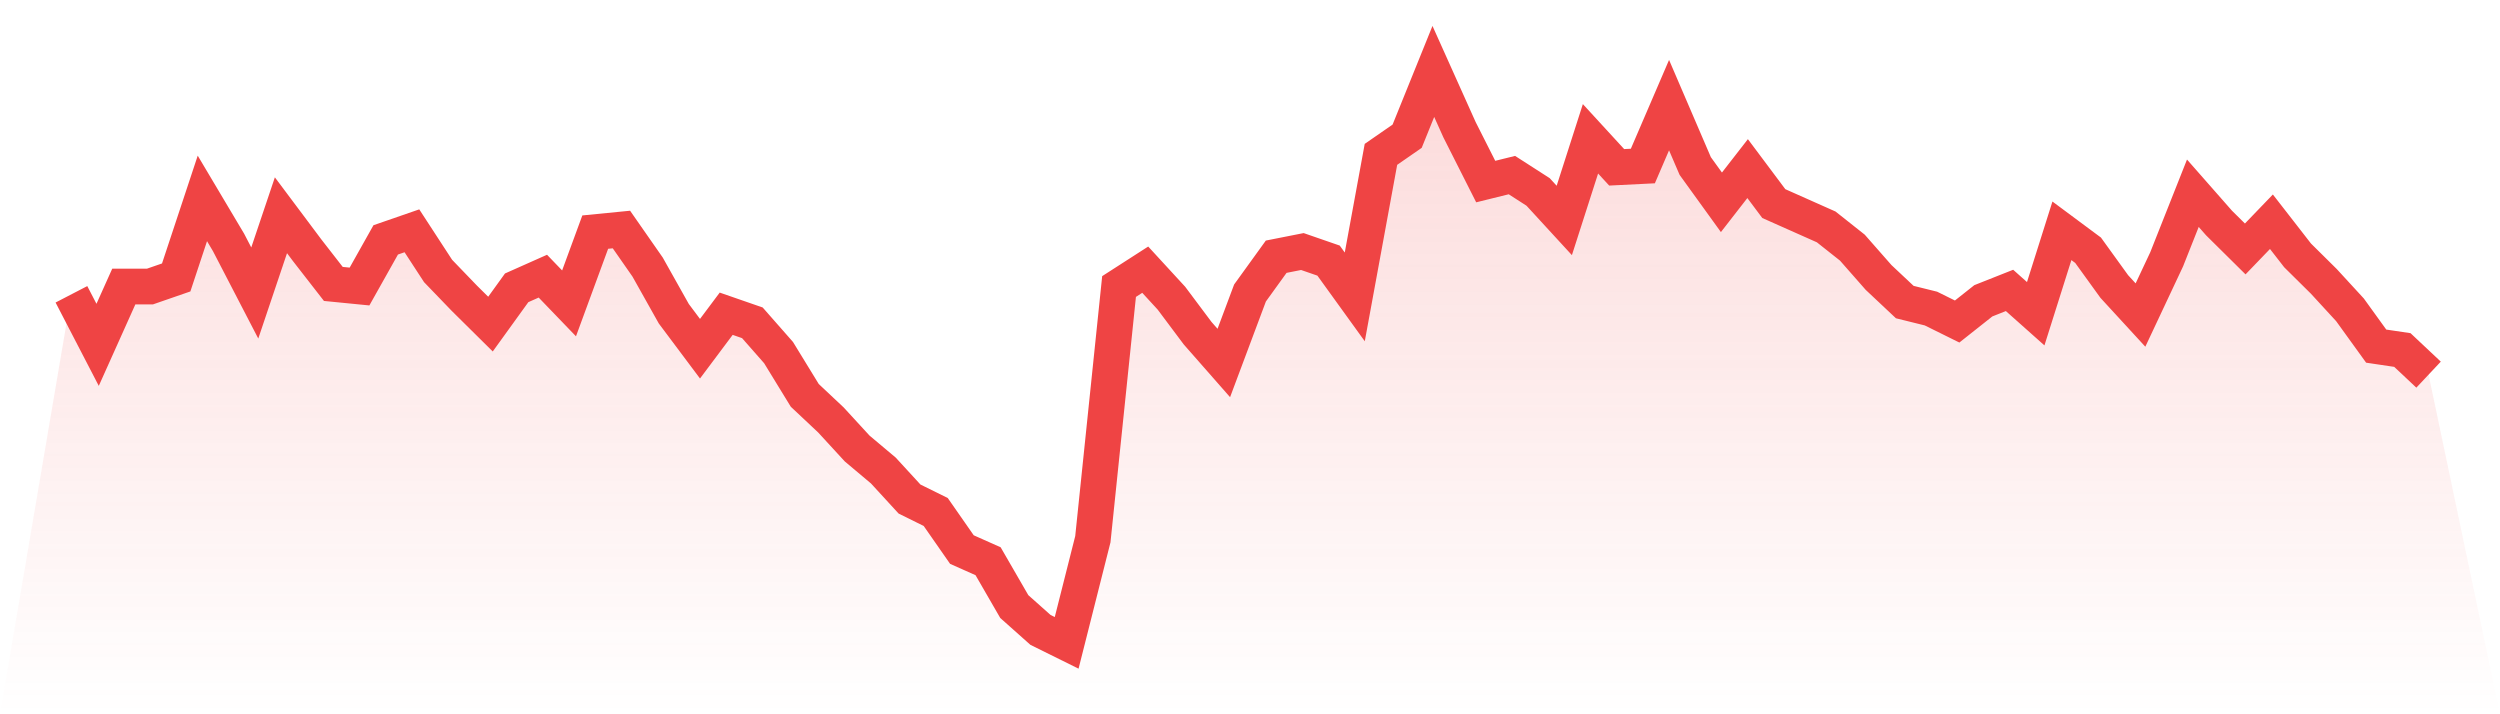 <svg viewBox="0 0 140 40" xmlns="http://www.w3.org/2000/svg">
<defs>
<linearGradient id="gradient" x1="0" x2="0" y1="0" y2="1">
<stop offset="0%" stop-color="#ef4444" stop-opacity="0.2"/>
<stop offset="100%" stop-color="#ef4444" stop-opacity="0"/>
</linearGradient>
</defs>
<path d="M4,16.481 L4,16.481 L5.467,19.311 L6.933,16.045 L8.4,16.045 L9.867,15.537 L11.333,11.111 L12.8,13.578 L14.267,16.408 L15.733,12.054 L17.2,14.014 L18.667,15.9 L20.133,16.045 L21.6,13.433 L23.067,12.925 L24.533,15.175 L26,16.698 L27.467,18.15 L28.933,16.118 L30.4,15.465 L31.867,16.989 L33.333,12.998 L34.8,12.853 L36.267,14.957 L37.733,17.569 L39.2,19.528 L40.667,17.569 L42.133,18.077 L43.6,19.746 L45.067,22.141 L46.533,23.519 L48,25.116 L49.467,26.349 L50.933,27.946 L52.4,28.671 L53.867,30.776 L55.333,31.429 L56.8,33.968 L58.267,35.274 L59.733,36 L61.2,30.195 L62.667,16.045 L64.133,15.102 L65.6,16.698 L67.067,18.658 L68.533,20.327 L70,16.408 L71.467,14.376 L72.933,14.086 L74.4,14.594 L75.867,16.626 L77.333,8.644 L78.8,7.628 L80.267,4 L81.733,7.265 L83.2,10.168 L84.667,9.805 L86.133,10.748 L87.6,12.345 L89.067,7.773 L90.533,9.37 L92,9.297 L93.467,5.887 L94.933,9.297 L96.4,11.329 L97.867,9.442 L99.333,11.401 L100.8,12.054 L102.267,12.707 L103.733,13.868 L105.2,15.537 L106.667,16.916 L108.133,17.279 L109.6,18.005 L111.067,16.844 L112.533,16.263 L114,17.569 L115.467,12.925 L116.933,14.014 L118.4,16.045 L119.867,17.642 L121.333,14.522 L122.8,10.821 L124.267,12.49 L125.733,13.941 L127.2,12.417 L128.667,14.304 L130.133,15.755 L131.6,17.351 L133.067,19.383 L134.533,19.601 L136,20.98 L140,40 L0,40 z" fill="url(#gradient)"/>
<path d="M4,16.481 L4,16.481 L5.467,19.311 L6.933,16.045 L8.4,16.045 L9.867,15.537 L11.333,11.111 L12.8,13.578 L14.267,16.408 L15.733,12.054 L17.2,14.014 L18.667,15.9 L20.133,16.045 L21.6,13.433 L23.067,12.925 L24.533,15.175 L26,16.698 L27.467,18.15 L28.933,16.118 L30.4,15.465 L31.867,16.989 L33.333,12.998 L34.8,12.853 L36.267,14.957 L37.733,17.569 L39.2,19.528 L40.667,17.569 L42.133,18.077 L43.6,19.746 L45.067,22.141 L46.533,23.519 L48,25.116 L49.467,26.349 L50.933,27.946 L52.4,28.671 L53.867,30.776 L55.333,31.429 L56.8,33.968 L58.267,35.274 L59.733,36 L61.2,30.195 L62.667,16.045 L64.133,15.102 L65.6,16.698 L67.067,18.658 L68.533,20.327 L70,16.408 L71.467,14.376 L72.933,14.086 L74.4,14.594 L75.867,16.626 L77.333,8.644 L78.8,7.628 L80.267,4 L81.733,7.265 L83.2,10.168 L84.667,9.805 L86.133,10.748 L87.6,12.345 L89.067,7.773 L90.533,9.37 L92,9.297 L93.467,5.887 L94.933,9.297 L96.4,11.329 L97.867,9.442 L99.333,11.401 L100.8,12.054 L102.267,12.707 L103.733,13.868 L105.2,15.537 L106.667,16.916 L108.133,17.279 L109.6,18.005 L111.067,16.844 L112.533,16.263 L114,17.569 L115.467,12.925 L116.933,14.014 L118.4,16.045 L119.867,17.642 L121.333,14.522 L122.8,10.821 L124.267,12.49 L125.733,13.941 L127.2,12.417 L128.667,14.304 L130.133,15.755 L131.6,17.351 L133.067,19.383 L134.533,19.601 L136,20.98" fill="none" stroke="#ef4444" stroke-width="2"/>
</svg>